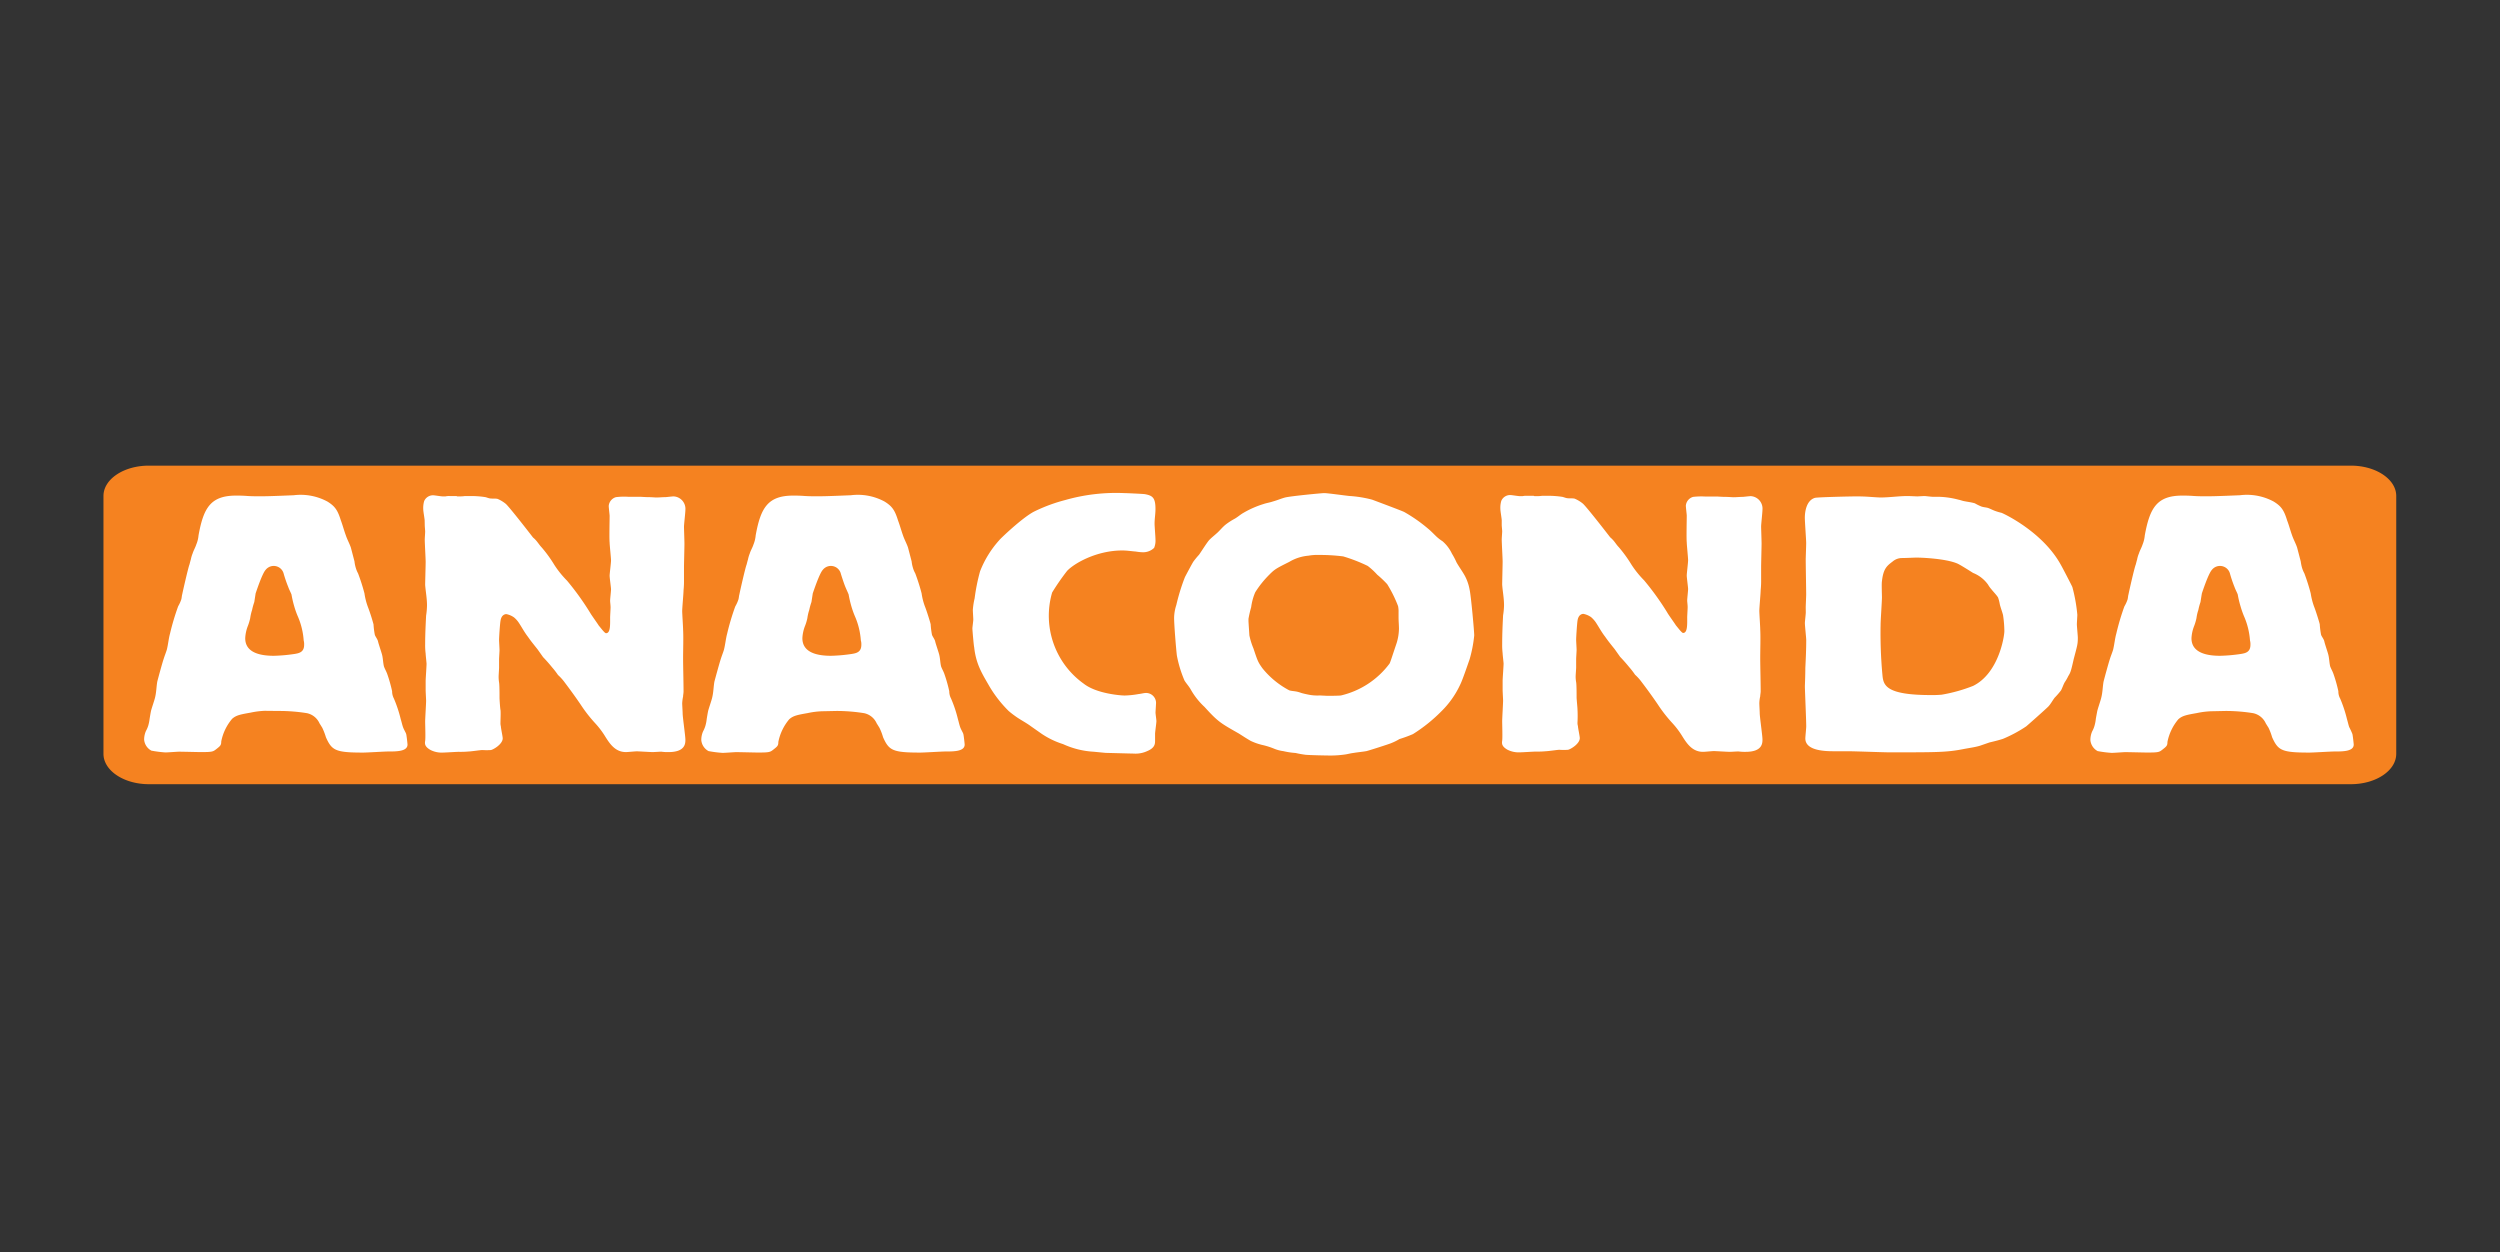 <?xml version="1.0" encoding="UTF-8" standalone="no"?><!DOCTYPE svg PUBLIC "-//W3C//DTD SVG 1.1//EN" "http://www.w3.org/Graphics/SVG/1.1/DTD/svg11.dtd"><svg width="100%" height="100%" viewBox="0 0 567 284" version="1.1" xmlns="http://www.w3.org/2000/svg" xmlns:xlink="http://www.w3.org/1999/xlink" xml:space="preserve" xmlns:serif="http://www.serif.com/" fill-rule="evenodd" clip-rule="evenodd" stroke-linejoin="round" stroke-miterlimit="2"><rect x="0" y="0" width="567" height="284" fill="#333333" stroke="none"/><rect x="201.066" y="56.505" width="145.023" height="157.486" transform="matrix(3.511 0 0 .415 -675.845 85.68)" fill="white"/><path d="M543.466 170.97c0 3.797-4.601 6.884-10.287 6.884H33.753c-5.652 0-10.287-3.087-10.287-6.885v-58.49c0-3.798 4.6-6.873 10.287-6.873h499.426c5.652 0 10.287 3.075 10.287 6.873v58.49zm-480.14-9.723a39.525 39.525 0 0 1 6.274.498 4.038 4.038 0 0 1 2.871 2.317c.215.328.418.667.622.995.329.694.605 1.412.825 2.148 1.334 2.995 2.16 3.481 8.433 3.481.916 0 4.827-.248 5.653-.248 1.944 0 4.42 0 4.42-1.572 0-.17-.204-2.068-.305-2.407-.102-.34-.52-.984-.724-1.572-.203-.588-.305-1.13-.52-1.82a29.307 29.307 0 0 0-1.537-4.635 3.545 3.545 0 0 1-.407-1.661 33.306 33.306 0 0 0-1.13-3.98c-.216-.576-.52-1.074-.724-1.65-.204-.837-.204-1.741-.407-2.578-.113-.497-.826-2.566-.927-3.063-.102-.498-.52-.995-.724-1.492a17.615 17.615 0 0 1-.305-2.408 42.454 42.454 0 0 0-1.345-4.138 15.077 15.077 0 0 1-.712-2.894 44.938 44.938 0 0 0-1.447-4.522 6.302 6.302 0 0 1-.51-1.232 7.804 7.804 0 0 1-.304-1.492l-.826-3.154c-.316-.904-.825-1.82-1.13-2.736-.418-1.13-.724-2.317-1.13-3.391-.724-2.329-1.334-3.233-3.087-4.307a12.78 12.78 0 0 0-7.608-1.413c-4.216.17-7.71.339-10.49.17-1.13-.091-2.16-.091-2.566-.091-5.766 0-7.405 2.736-8.535 9.044a6.784 6.784 0 0 1-.52 2.08c-.204.655-.61 1.322-.814 1.99-.18.441-.317.9-.407 1.367-.102.328-.204.746-.306 1.13-.305.747-1.537 6.218-1.65 6.783-.102.328-.102.735-.204 1.13a7.931 7.931 0 0 1-.712 1.572 55.075 55.075 0 0 0-1.854 6.218c-.316 1.13-.407 2.396-.723 3.64-.204.667-.509 1.413-.712 2.08-.317.904-1.233 4.307-1.447 5.132-.204 1.13-.204 2.408-.509 3.64-.102.509-.825 2.578-.927 3.075-.102.497-.204 1.13-.305 1.73a9.547 9.547 0 0 1-.317 1.582 6.447 6.447 0 0 1-.508 1.176 4.882 4.882 0 0 0-.419 1.99 3.12 3.12 0 0 0 1.65 2.487c1.054.2 2.12.336 3.189.407.508 0 2.668-.17 3.086-.17.825 0 4.216.09 4.929.09 2.679 0 2.78-.09 3.606-.746.825-.655 1.028-.825 1.028-1.661a11.3 11.3 0 0 1 2.465-5.133c.927-.825 1.854-.995 4.216-1.413a18.566 18.566 0 0 1 3.188-.407l3.279.034zm-6.173-22.79c.126-.649.3-1.288.52-1.91l.306-1.979c.101-.248 1.435-4.397 2.26-5.313a2.331 2.331 0 0 1 4.115.916 30.888 30.888 0 0 0 1.03 2.984c.203.577.508 1.13.723 1.662.155.892.358 1.775.61 2.645.251.875.56 1.733.927 2.566a16.605 16.605 0 0 1 1.232 5.223c.084.325.119.66.102.995 0 1.662-1.13 1.9-2.16 2.069-1.564.24-3.142.38-4.724.418-3.912 0-6.478-1.13-6.478-3.98a8.787 8.787 0 0 1 .61-2.814 11.712 11.712 0 0 0 .52-1.741 10.769 10.769 0 0 1 .407-1.797v.056zm39.182-19.308c0 .249.09 1.13.09 1.413s-.09 1.571-.09 1.82c0 .825.204 4.307.204 5.053 0 .746-.113 4.522-.113 5.223.113 1.492.418 3.063.418 4.635a16.07 16.07 0 0 1-.204 2.328c-.101 2.07-.214 4.307-.214 6.455a14.36 14.36 0 0 0 .113 2.16c0 .327.203 2.068.203 2.317 0 .588-.203 3.391-.203 3.9v2.069c0 .418.101 2.069.101 2.408 0 .734-.214 4.047-.214 4.714 0 .667.113 3.73 0 4.397-.113.667-.09 1.323 1.243 2.069.857.43 1.812.628 2.77.576.52 0 3.086-.17 3.606-.17.754.016 1.509-.01 2.26-.078.51 0 2.669-.328 3.087-.328.648.045 1.297.045 1.944 0 .52-.08 2.68-1.323 2.68-2.657 0-.407-.419-2.317-.419-2.724a2.645 2.645 0 0 1-.09-.837c0-.497.09-2.475 0-2.894-.09-.418-.215-2.407-.215-2.735 0-.837 0-2.906-.102-3.482a7.987 7.987 0 0 1-.101-1.334c0-.328.101-1.73.101-1.978v-1.91c0-.329.102-1.82.102-2.07 0-.418-.102-1.99-.102-2.317 0-.667.204-3.73.317-4.307.203-1.583 1.232-1.583 1.334-1.583a4.53 4.53 0 0 1 1.74.746c.393.33.739.71 1.03 1.13.723 1.075 1.333 2.262 2.159 3.313.621.916 1.447 1.91 2.159 2.815l1.232 1.74a34.917 34.917 0 0 1 2.057 2.33c.48.548.925 1.126 1.334 1.73.532.48 1.017 1.01 1.447 1.582.102.158 1.741 2.26 3.697 5.132a32.323 32.323 0 0 0 3.29 4.228c.849.92 1.605 1.918 2.26 2.984 1.131 1.82 2.363 3.561 4.726 3.561.407 0 2.057-.17 2.464-.17.407 0 3.086.17 3.595.17.317 0 1.65-.09 1.956-.09.547.075 1.099.105 1.65.09 3.81 0 3.81-1.99 3.81-2.814 0-.826-.622-5.144-.622-5.97 0-.327-.102-1.91-.102-2.26.023-.53.09-1.055.204-1.571 0-.328.102-.747.102-1.131 0-2.148-.102-5.55-.102-7.62 0-1.82.102-4.645 0-6.386 0-.656-.204-3.64-.204-4.217 0-.746.306-4.058.306-4.725.084-.827.118-1.658.101-2.487v-2.736c0-.825.102-4.522.102-5.302 0-.78-.102-3.391-.102-3.9 0-.509.317-3.222.317-3.81a2.827 2.827 0 0 0-2.68-3.063c-.305 0-1.65.17-1.853.17-.724 0-1.334.079-2.058.079-.305 0-1.13-.08-1.842-.08-.713 0-1.55-.079-1.854-.079h-2.68a15.425 15.425 0 0 0-2.77.08 2.265 2.265 0 0 0-1.65 1.989c0 .407.204 1.99.204 2.26 0 .984-.102 5.133 0 6.049 0 .576.316 3.47.316 4.058s-.316 2.973-.316 3.47c0 .498.316 2.657.316 3.076 0 .418-.203 2.147-.203 2.566 0 .418.102.995.102 1.571 0 .34-.102 1.91-.102 2.261 0 1.571.102 3.561-.927 3.561-.317 0-1.13-1.13-1.65-1.73-.306-.508-1.741-2.487-1.956-2.905a61.445 61.445 0 0 0-5.246-7.291 21.912 21.912 0 0 1-2.87-3.561 29.297 29.297 0 0 0-2.884-3.98c-.407-.418-.723-.915-1.13-1.413a5.584 5.584 0 0 0-.825-.825c-.509-.667-5.246-6.783-6.161-7.62a7.709 7.709 0 0 0-1.854-1.13c-.622-.158-1.334 0-1.956-.158-.305-.079-.509-.17-.825-.249a21.512 21.512 0 0 0-3.29-.248h-1.345a7.873 7.873 0 0 1-1.13.079h-.622l-.204-.08h-1.537a3.648 3.648 0 0 0-.927.08h-.622c-.407 0-1.843-.249-2.16-.249a2.175 2.175 0 0 0-2.057 1.323 5.651 5.651 0 0 0-.203 1.91c0 .419.317 2.148.317 2.487l.022 1.097zm93.354 42.098a39.525 39.525 0 0 1 6.274.498 4.015 4.015 0 0 1 2.871 2.317c.215.328.418.667.622.995.339.69.615 1.408.825 2.148 1.334 2.995 2.16 3.481 8.433 3.481.927 0 4.827-.248 5.652-.248 1.956 0 4.42 0 4.42-1.572 0-.17-.203-2.068-.305-2.407-.101-.34-.52-.984-.723-1.572-.204-.588-.305-1.13-.509-1.82a28.239 28.239 0 0 0-1.549-4.635 3.545 3.545 0 0 1-.407-1.661 33.306 33.306 0 0 0-1.13-3.98c-.203-.576-.52-1.074-.724-1.65-.203-.837-.203-1.741-.406-2.578-.102-.497-.826-2.566-.927-3.063-.102-.498-.52-.995-.724-1.492a17.615 17.615 0 0 1-.305-2.408c-.102-.498-.927-3.143-1.334-4.138a14.182 14.182 0 0 1-.724-2.894 45.164 45.164 0 0 0-1.435-4.522 5.734 5.734 0 0 1-.52-1.232 7.804 7.804 0 0 1-.306-1.492l-.825-3.154c-.305-.904-.825-1.82-1.13-2.736-.407-1.13-.724-2.317-1.13-3.391-.724-2.329-1.335-3.233-3.087-4.307a12.745 12.745 0 0 0-7.608-1.413c-4.216.17-7.71.339-10.48.17-1.13-.091-2.17-.091-2.577-.091-5.754 0-7.404 2.736-8.535 9.044a7.097 7.097 0 0 1-.508 2.08c-.204.655-.622 1.322-.826 1.99a8.22 8.22 0 0 0-.418 1.401c-.102.328-.203.746-.305 1.13-.305.747-1.537 6.218-1.64 6.783-.101.328-.101.735-.214 1.13a7.931 7.931 0 0 1-.712 1.572 55.075 55.075 0 0 0-1.854 6.218c-.305 1.13-.407 2.396-.724 3.64-.203.667-.508 1.413-.712 2.08-.305.904-1.232 4.307-1.447 5.132-.203 1.13-.203 2.408-.509 3.64-.101.509-.825 2.578-.927 3.075-.101.497-.203 1.13-.305 1.73a8.474 8.474 0 0 1-.305 1.582c-.13.432-.304.848-.52 1.244a4.861 4.861 0 0 0-.407 1.99 3.148 3.148 0 0 0 1.64 2.486c1.053.2 2.118.337 3.187.407.52 0 2.68-.17 3.086-.17.826 0 4.217.091 4.94.091 2.668 0 2.77-.09 3.595-.746.825-.656 1.029-.825 1.029-1.662a11.427 11.427 0 0 1 2.464-5.132c.927-.825 1.854-.995 4.217-1.413a18.566 18.566 0 0 1 3.188-.407l3.29-.068zm-6.173-22.79c.126-.649.3-1.288.52-1.91l.305-1.979c.102-.248 1.447-4.397 2.261-5.313a2.331 2.331 0 0 1 4.115.916c.204.667.724 2.26 1.029 2.984.305.724.509 1.13.723 1.662.155.892.359 1.775.61 2.645.252.875.562 1.733.928 2.566a16.605 16.605 0 0 1 1.232 5.223c.093.323.131.66.113.995 0 1.662-1.13 1.9-2.17 2.069-1.565.24-3.143.38-4.726.418-3.911 0-6.477-1.13-6.477-3.98a8.787 8.787 0 0 1 .61-2.814 10.486 10.486 0 0 0 .52-1.741 10.769 10.769 0 0 1 .407-1.797v.056zm37.125-.09c0 .339.101 1.831.101 2.159 0 .328-.203 1.74-.203 1.99 0 .418.305 3.9.407 4.306.407 3.652 1.65 5.72 3.188 8.377a27.544 27.544 0 0 0 4.623 6.048c.464.4.946.778 1.447 1.13 1.13.837 2.465 1.493 3.595 2.33l2.464 1.729a18.769 18.769 0 0 0 4.839 2.329 19.156 19.156 0 0 0 6.986 1.73l2.68.26c.406 0 5.855.158 6.375.158a6.266 6.266 0 0 0 3.075-.577c1.752-.746 1.752-1.662 1.752-2.397v-1.503c0-.407.305-2.476.305-2.894 0-.249-.203-1.662-.203-1.91 0-.25.102-1.651.102-1.9a2.272 2.272 0 0 0-2.363-2.566c-.305 0-1.334.238-1.537.238a20.54 20.54 0 0 1-3.188.339c-.927 0-6.376-.419-9.259-2.657-6.552-4.652-9.454-12.997-7.2-20.71a52.395 52.395 0 0 1 3.39-4.895c1.538-1.65 6.58-4.635 12.537-4.635 1.029 0 2.058.17 3.086.249.511.092 1.03.145 1.55.158a3.572 3.572 0 0 0 2.565-.995 4.296 4.296 0 0 0 .306-1.899c0-.576-.204-3.063-.204-3.56 0-1.131.204-2.262.204-3.324 0-2.555-.61-3.064-2.363-3.392-.407-.079-4.318-.248-4.725-.248a42.05 42.05 0 0 0-13.374 1.571 37.167 37.167 0 0 0-6.986 2.578c-2.78 1.401-7.913 6.375-7.913 6.454a23.005 23.005 0 0 0-4.42 7.134 42.986 42.986 0 0 0-1.233 6.127 15.805 15.805 0 0 0-.406 2.611v.057zm45.648 1.752c0 1.65.418 6.703.621 8.524.365 1.965.95 3.884 1.741 5.72.418.667 1.04 1.334 1.447 2.08a16.326 16.326 0 0 0 3.086 3.888c3.086 3.392 3.595 3.652 7.812 6.048.927.588 1.74 1.13 2.679 1.662.822.39 1.682.692 2.566.905.982.218 1.943.524 2.871.915a8.296 8.296 0 0 0 1.956.498 16.855 16.855 0 0 0 2.781.418c.746.175 1.501.31 2.261.407.916.09 4.624.17 5.754.17a23.562 23.562 0 0 0 3.29-.25c.52-.078 1.13-.248 1.752-.327 1.029-.17 2.057-.26 2.973-.418.418-.08 5.358-1.662 5.652-1.82a11.72 11.72 0 0 0 1.854-.916 29.799 29.799 0 0 0 3.075-1.13 35.92 35.92 0 0 0 6.489-5.212 20.596 20.596 0 0 0 4.205-5.969c.52-.995 1.753-4.646 2.16-5.799a30.372 30.372 0 0 0 1.04-5.392c0-.995-.735-9.044-1.04-10.355a10.75 10.75 0 0 0-1.03-3.064c-.61-1.13-1.333-2.069-1.944-3.154a16.568 16.568 0 0 0-1.04-1.978 8.4 8.4 0 0 0-2.148-2.826 9.143 9.143 0 0 1-1.447-1.13c-.61-.589-1.232-1.244-1.853-1.742a34.68 34.68 0 0 0-5.336-3.73c-.419-.249-6.896-2.657-7.303-2.815a26.593 26.593 0 0 0-5.144-.837c-.927-.079-4.928-.655-5.754-.655-.508 0-7.404.655-8.851.995-.916.248-1.843.655-2.77.904-.723.249-1.435.339-2.159.588a21.672 21.672 0 0 0-4.522 1.99c-.723.406-1.232.904-1.955 1.322-.72.385-1.409.827-2.058 1.323-.723.576-1.232 1.243-1.854 1.82-.622.576-1.334 1.13-1.854 1.661-.52.532-2.046 2.985-2.363 3.392-.437.475-.848.973-1.232 1.492-.203.249-1.74 3.154-1.955 3.572a45.548 45.548 0 0 0-1.945 6.297 9.856 9.856 0 0 0-.508 2.871v.057zm16.866.746v-.509c.156-.892.36-1.775.61-2.645.15-1.168.462-2.31.927-3.391a22.515 22.515 0 0 1 3.188-3.98c1.232-1.243 1.549-1.413 4.522-2.905a10.17 10.17 0 0 1 4.318-1.402 12.156 12.156 0 0 1 2.578-.17 41.657 41.657 0 0 1 5.347.329 36.562 36.562 0 0 1 5.55 2.159 15.452 15.452 0 0 1 2.16 1.99 24.011 24.011 0 0 1 2.26 2.147 28.763 28.763 0 0 1 2.465 4.974c.094.461.132.932.113 1.402v1.13c0 .916.09 1.741.09 2.646a11.619 11.619 0 0 1-.508 3.154c-1.232 3.651-1.436 4.386-1.64 4.725a19.223 19.223 0 0 1-11.01 7.212c-.509.08-2.883.08-2.973.08-.317 0-1.65-.08-1.854-.08a10.428 10.428 0 0 1-2.883-.26c-.407-.079-.712-.158-1.028-.237-.317-.08-.713-.249-1.13-.34-.623-.157-1.335-.157-1.855-.327a19.419 19.419 0 0 1-6.06-4.974c-1.028-1.413-1.13-1.74-2.057-4.522a15.928 15.928 0 0 1-.927-2.984c0-.136-.203-2.95-.203-3.279v.057zm57.439-21.773c0 .249.101 1.13.101 1.413s-.101 1.572-.101 1.82c0 .826.203 4.307.203 5.054 0 .746-.102 4.521-.102 5.222.102 1.492.419 3.064.419 4.635a15.312 15.312 0 0 1-.215 2.329c-.102 2.069-.204 4.307-.204 6.455-.014.721.02 1.442.102 2.159 0 .328.215 2.069.215 2.317 0 .588-.215 3.392-.215 3.9v2.07c0 .418.102 2.068.102 2.407 0 .735-.204 4.047-.204 4.714 0 .667.102 3.73 0 4.398-.101.667-.101 1.322 1.233 2.068.862.427 1.82.624 2.78.577.51 0 3.087-.17 3.607-.17.754.015 1.509-.01 2.26-.079.52 0 2.68-.328 3.087-.328.65.046 1.304.046 1.955 0 .51-.079 2.68-1.322 2.68-2.656 0-.407-.419-2.318-.419-2.725a2.354 2.354 0 0 1-.101-.836 27.459 27.459 0 0 0 0-2.894c0-.418-.204-2.408-.204-2.736 0-.836 0-2.905-.102-3.482a7.223 7.223 0 0 1-.113-1.334c0-.327.113-1.73.113-1.978v-1.91c0-.328.102-1.82.102-2.07 0-.417-.102-1.989-.102-2.317 0-.666.204-3.73.306-4.307.203-1.582 1.232-1.582 1.334-1.582a4.504 4.504 0 0 1 1.752.746c.388.333.732.713 1.029 1.13.712 1.074 1.333 2.261 2.159 3.313.621.915 1.435 1.91 2.159 2.814l1.232 1.741a38.449 38.449 0 0 1 2.058 2.33c.479.547.924 1.125 1.333 1.729a10.589 10.589 0 0 1 1.436 1.582c.113.159 1.752 2.261 3.708 5.133a32.323 32.323 0 0 0 3.29 4.228 19.218 19.218 0 0 1 2.26 2.984c1.131 1.82 2.363 3.56 4.726 3.56.418 0 2.069-.169 2.476-.169.407 0 3.086.17 3.594.17.317 0 1.651-.09 1.956-.09.543.074 1.091.105 1.64.09 3.809 0 3.809-1.99 3.809-2.815s-.622-5.144-.622-5.969c0-.328-.09-1.91-.09-2.26a8.173 8.173 0 0 1 .203-1.572c0-.328.102-.746.102-1.13 0-2.148-.102-5.551-.102-7.62 0-1.82.102-4.646 0-6.387 0-.656-.203-3.64-.203-4.216 0-.747.305-4.059.305-4.726.085-.826.119-1.657.102-2.487V128.6c0-.825.102-4.521.102-5.301 0-.78-.102-3.392-.102-3.9 0-.51.305-3.222.305-3.81a2.826 2.826 0 0 0-2.668-3.064c-.316 0-1.65.17-1.854.17-.723 0-1.334.079-2.057.079-.317 0-1.13-.08-1.854-.08-.724 0-1.538-.078-1.843-.078h-2.68a15.873 15.873 0 0 0-2.78.079 2.265 2.265 0 0 0-1.64 1.99c0 .406.204 1.99.204 2.26 0 .984-.101 5.133 0 6.048 0 .577.306 3.47.306 4.059s-.306 2.973-.306 3.47c0 .498.306 2.657.306 3.075 0 .418-.204 2.148-.204 2.566 0 .419.102.995.102 1.572 0 .339-.102 1.91-.102 2.26 0 1.572.102 3.561-.927 3.561-.305 0-1.13-1.13-1.64-1.73-.304-.508-1.751-2.486-1.955-2.904a61.445 61.445 0 0 0-5.245-7.292 21.912 21.912 0 0 1-2.871-3.56 30.443 30.443 0 0 0-2.883-3.98c-.418-.418-.724-.916-1.13-1.413a7.11 7.11 0 0 0-.826-.825c-.509-.667-5.245-6.783-6.172-7.62a7.709 7.709 0 0 0-1.854-1.13c-.61-.158-1.334 0-1.945-.158-.316-.08-.52-.17-.825-.25a21.512 21.512 0 0 0-3.29-.248h-1.333a8.038 8.038 0 0 1-1.13.08h-.611l-.204-.08h-1.571a3.56 3.56 0 0 0-.916.08h-.621c-.407 0-1.854-.25-2.16-.25a2.175 2.175 0 0 0-2.057 1.323 5.651 5.651 0 0 0-.204 1.91c0 .419.306 2.149.306 2.488v1.096zm68.958 19.806c0 .418-.204 2.069-.204 2.397 0 .666.305 3.323.305 3.9 0 2.068-.101 4.307-.203 6.296 0 1.741-.102 3.9-.102 4.15 0 .903.305 7.618.305 9.11 0 .419-.203 2.318-.203 2.736 0 2.894 4.838 2.894 6.58 2.894h3.085c1.55 0 8.027.249 9.36.249h.306c10.592 0 12.751 0 16.561-.746 1.221-.238 2.566-.407 3.697-.746l2.159-.746c1.029-.25 2.057-.486 3.086-.826a30.563 30.563 0 0 0 5.245-2.814c.407-.328 4.522-3.98 5.042-4.522.52-.543.916-1.323 1.425-1.99.516-.523 1-1.078 1.447-1.662.305-.576.508-1.243.825-1.82.308-.447.58-.921.814-1.413.52-.825.621-1.13 1.243-3.889.814-3.063.927-3.39.927-4.804 0-.497-.215-2.566-.215-3.075 0-.328.102-1.82.102-2.148a36.842 36.842 0 0 0-1.13-6.296c-.215-.498-2.374-4.647-2.578-4.974-4.013-7.371-12.65-11.52-13.475-11.848a12.737 12.737 0 0 1-1.639-.497c-.418-.17-.927-.418-1.334-.577s-1.029-.17-1.549-.339a11.275 11.275 0 0 1-1.537-.746c-.825-.249-1.65-.328-2.464-.497-.419-.08-.826-.249-1.244-.328a19.404 19.404 0 0 0-4.522-.656h-1.334c-.305 0-1.65-.17-1.854-.17-.203 0-1.435.08-1.639.08-.203 0-1.854-.08-2.16-.08-2.057 0-4.114.329-6.171.329-.407 0-1.538-.08-2.68-.159s-2.362-.09-2.77-.09c-1.231 0-8.941.17-9.461.339-1.843.577-2.261 2.973-2.261 4.522 0 .915.305 4.974.305 5.72 0 .746-.102 3.233-.102 3.73 0 1.323.102 6.874.102 7.914 0 .497-.102 2.566-.102 2.973l.012 1.119zm25.096-12.435c1.436 0 6.68.249 9.247 1.334.622.249 3.086 1.82 3.606 2.148a7.585 7.585 0 0 1 3.392 2.656c.203.355.442.689.712.995.52.667 1.13 1.244 1.549 1.9a9.32 9.32 0 0 1 .407 1.582c.203.825.508 1.571.723 2.396a25.322 25.322 0 0 1 .305 3.652c0 1.323-1.334 9.609-7.088 12.435a35.65 35.65 0 0 1-7.099 1.99 22.417 22.417 0 0 1-2.464.09c-10.491 0-10.796-2.329-11.011-4.646a103.102 103.102 0 0 1-.407-11.305c0-.995.305-5.302.305-6.217 0-.577-.102-3.143 0-3.64.317-2.985 1.232-3.561 2.476-4.522a3.23 3.23 0 0 1 1.944-.746c1.413-.012 2.747-.102 3.47-.102h-.067zm70.088 34.784a39.394 39.394 0 0 1 6.263.498 4.063 4.063 0 0 1 2.883 2.317c.203.328.407.667.622.995.33.692.602 1.41.814 2.148 1.345 2.995 2.159 3.481 8.433 3.481.927 0 4.827-.248 5.652-.248 1.956 0 4.42 0 4.42-1.572 0-.17-.203-2.068-.305-2.407a16.723 16.723 0 0 0-.724-1.572c-.192-.576-.305-1.13-.508-1.82a29.307 29.307 0 0 0-1.538-4.635 3.283 3.283 0 0 1-.407-1.661 33.306 33.306 0 0 0-1.13-3.98c-.204-.576-.509-1.074-.724-1.65-.203-.837-.203-1.741-.407-2.578-.101-.497-.825-2.566-.915-3.063-.09-.498-.52-.995-.735-1.492a17.615 17.615 0 0 1-.305-2.408c-.102-.498-.927-3.143-1.334-4.138a15.829 15.829 0 0 1-.724-2.894 45.164 45.164 0 0 0-1.435-4.522 7.15 7.15 0 0 1-.52-1.232 10.008 10.008 0 0 1-.306-1.492l-.825-3.154c-.305-.904-.814-1.82-1.13-2.736-.407-1.13-.713-2.317-1.13-3.391-.713-2.329-1.323-3.233-3.087-4.307a12.763 12.763 0 0 0-7.608-1.413c-4.205.17-7.698.339-10.48.17-1.13-.091-2.158-.091-2.577-.091-5.754 0-7.393 2.736-8.535 9.044a7.097 7.097 0 0 1-.508 2.08c-.204.655-.61 1.322-.814 1.99a6.582 6.582 0 0 0-.419 1.401c-.101.328-.203.746-.305 1.13-.316.747-1.549 6.218-1.65 6.783-.102.328-.102.735-.204 1.13a7.974 7.974 0 0 1-.723 1.572 54.857 54.857 0 0 0-1.843 6.218c-.316 1.13-.418 2.396-.723 3.64-.204.667-.52 1.413-.724 2.08-.305.904-1.232 4.307-1.436 5.132-.203 1.13-.203 2.408-.52 3.64-.101.509-.825 2.578-.915 3.075-.09.497-.215 1.13-.317 1.73a8.474 8.474 0 0 1-.305 1.582c-.124.433-.3.85-.52 1.244a4.861 4.861 0 0 0-.407 1.99 3.148 3.148 0 0 0 1.64 2.486c1.053.2 2.118.337 3.187.407.52 0 2.68-.17 3.086-.17.825 0 4.217.091 4.94.091 2.68 0 2.77-.09 3.595-.746.825-.656 1.029-.825 1.029-1.662a11.427 11.427 0 0 1 2.464-5.132c.927-.825 1.854-.995 4.217-1.413a18.677 18.677 0 0 1 3.188-.407l3.29-.068zm-6.172-22.79c.122-.649.292-1.288.509-1.91.102-.656.203-1.323.316-1.979.09-.248 1.436-4.397 2.261-5.313a2.34 2.34 0 0 1 4.126.916 30.817 30.817 0 0 0 1.018 2.984c.203.577.52 1.13.723 1.662.154.893.361 1.777.622 2.645.248.875.553 1.732.916 2.566a16.614 16.614 0 0 1 1.243 5.223c.084.325.119.66.102.995 0 1.662-1.13 1.9-2.16 2.069a36.932 36.932 0 0 1-4.736.418c-3.9 0-6.477-1.13-6.477-3.98a8.788 8.788 0 0 1 .621-2.814 11.67 11.67 0 0 0 .51-1.741c.078-.61.214-1.213.406-1.797v.056z" fill="rgb(245,130,32)" fill-rule="nonzero"/></svg>